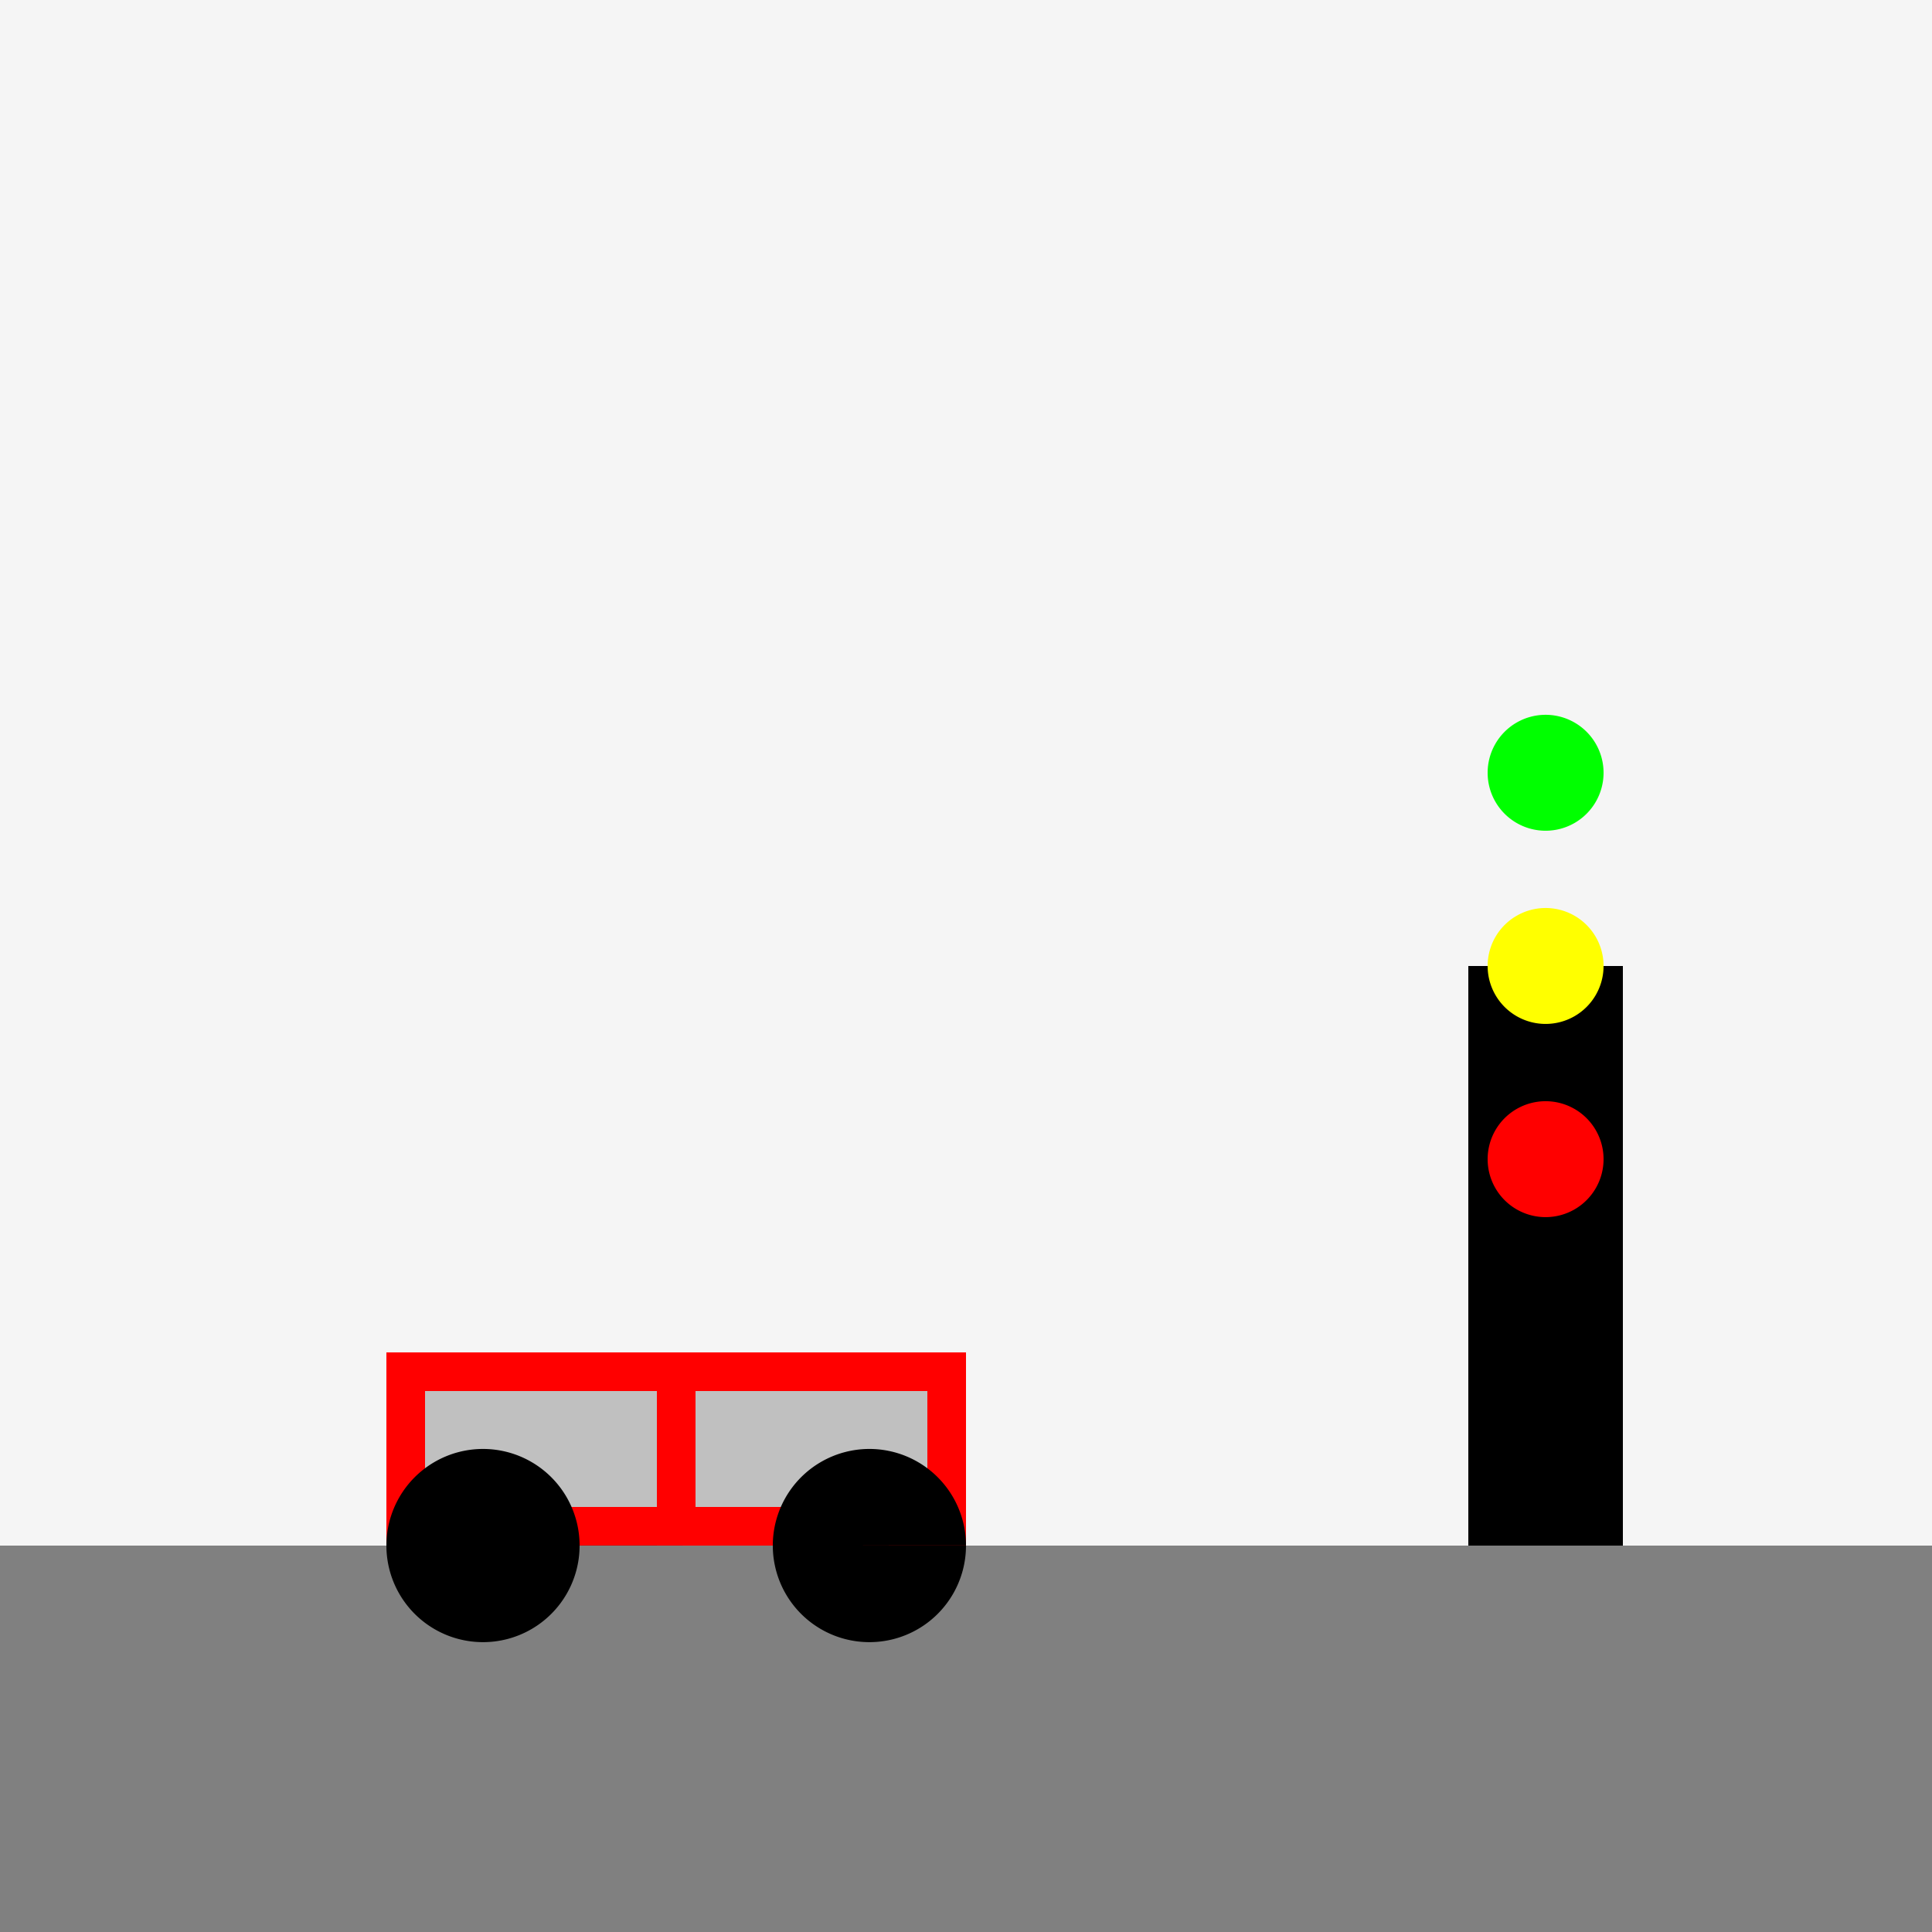 <!--

Generated by DrawGPT.
Free, open source, AI generated images in SVG, PNG, and HTML Canvas format.
https://drawgpt.ai

Created: 2023-09-26T22:35:29.476Z
Link: https://drawgpt.ai/prompt/67618/

-->
<svg xmlns="http://www.w3.org/2000/svg" xmlns:xlink="http://www.w3.org/1999/xlink" width="500" height="500"><defs/><g><rect fill="#FFFFFF" stroke="none" x="0" y="0" width="512" height="512"/><rect fill="#F5F5F5" stroke="none" x="0" y="0" width="512" height="512"/><rect fill="#808080" stroke="none" x="0" y="400" width="512" height="112"/><rect fill="#FF0000" stroke="none" x="100" y="350" width="150" height="50"/><rect fill="#C0C0C0" stroke="none" x="110" y="360" width="60" height="30"/><rect fill="#C0C0C0" stroke="none" x="180" y="360" width="60" height="30"/><path fill="#000000" stroke="none" paint-order="stroke fill markers" d=" M 150 400 A 25 25 0 1 1 150 399.975 L 250 400 A 25 25 0 1 1 250 399.975"/><rect fill="#000000" stroke="none" x="380" y="250" width="40" height="150"/><path fill="#FF0000" stroke="none" paint-order="stroke fill markers" d=" M 415 300 A 15 15 0 1 1 415 299.985"/><path fill="#FFFF00" stroke="none" paint-order="stroke fill markers" d=" M 415 250 A 15 15 0 1 1 415 249.985"/><path fill="#00FF00" stroke="none" paint-order="stroke fill markers" d=" M 415 200 A 15 15 0 1 1 415 199.985"/></g></svg>